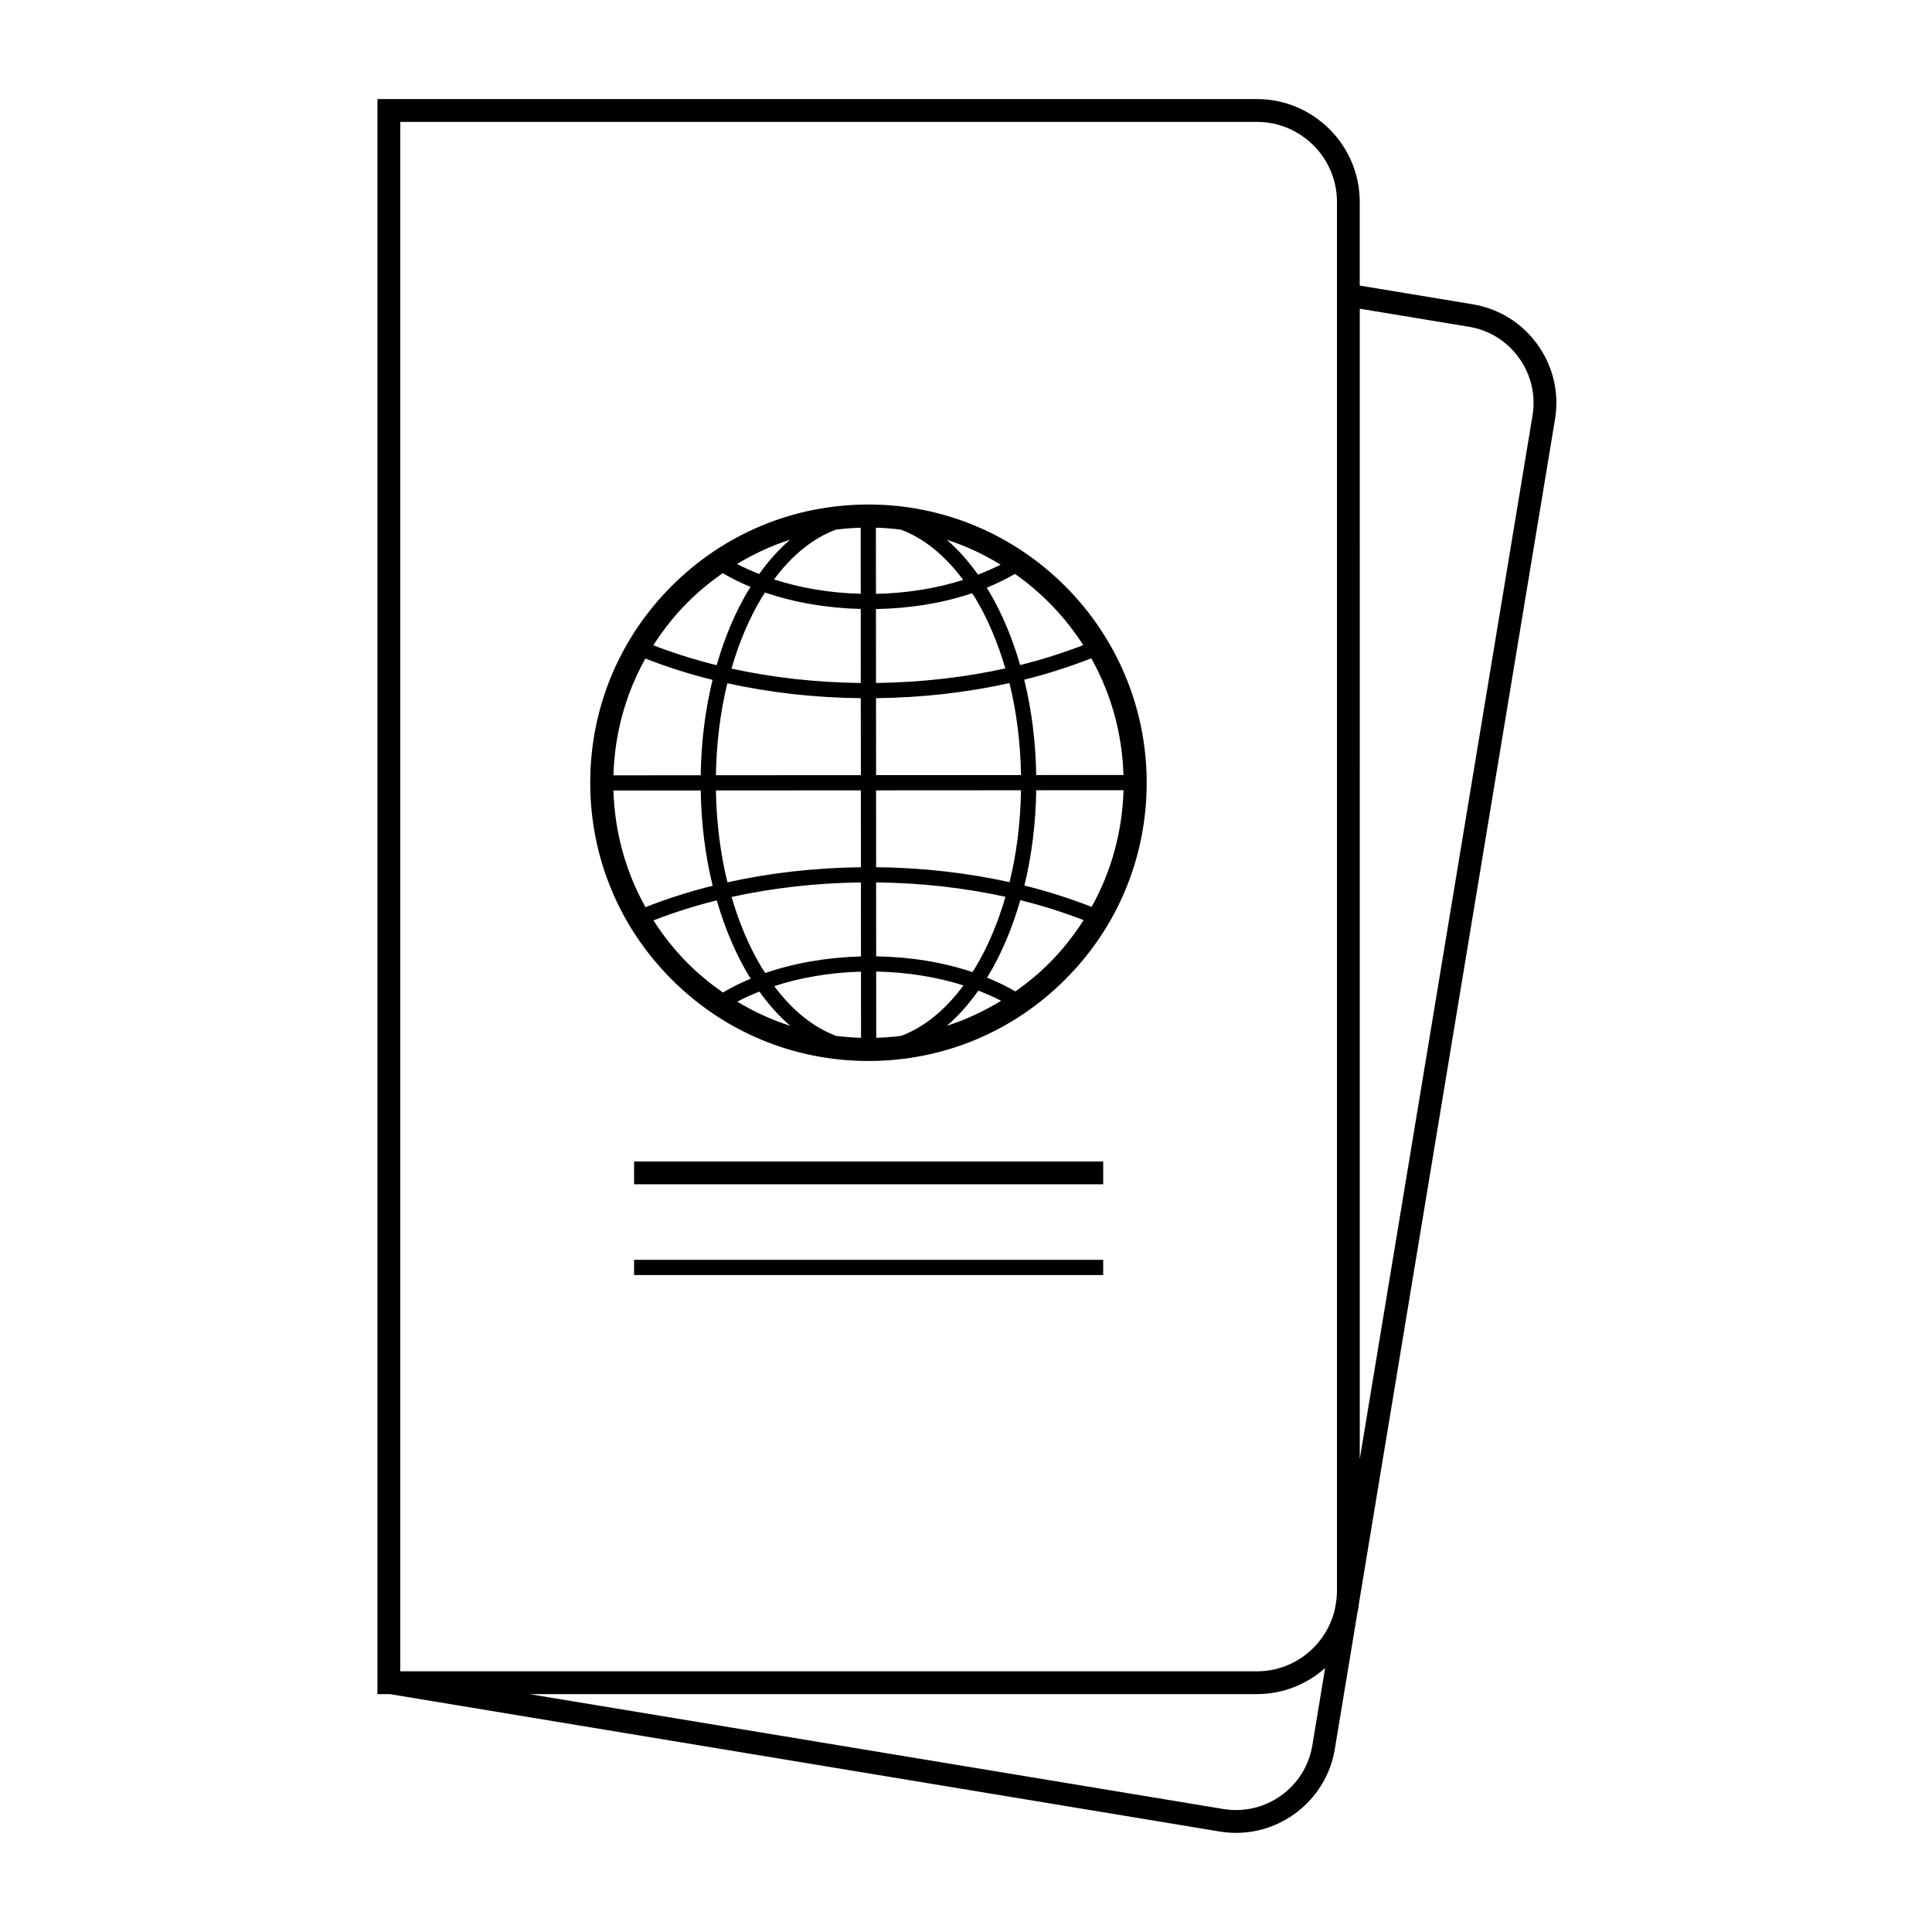 <?xml version="1.0" encoding="UTF-8"?>
<!-- Uploaded to: ICON Repo, www.svgrepo.com, Generator: ICON Repo Mixer Tools -->
<svg fill="#000000" width="800px" height="800px" version="1.1" viewBox="144 144 512 512" xmlns="http://www.w3.org/2000/svg">
 <g>
  <path d="m312.04 451.8h124.32v6.047h-124.32z"/>
  <path d="m312.04 477.87h124.32v4.031h-124.32z"/>
  <path d="m556.09 255.14c1.16-6.992-0.473-14.016-4.602-19.781-4.121-5.762-10.246-9.574-17.242-10.727l-29.902-4.949v-22.168c0-15.027-12.227-27.258-27.258-27.258h-233.06v422.7h3.281l219.92 36.414c1.461 0.242 2.91 0.359 4.348 0.359 12.734 0 24.016-9.227 26.164-22.199l5.965-36.004c0.203-0.934 0.363-1.879 0.469-2.848zm-22.824-24.547c5.394 0.891 10.125 3.836 13.312 8.289 3.188 4.449 4.449 9.875 3.551 15.27l-45.777 276.5 0.004-304.84zm-283.19-54.289h227.02c11.695 0 21.215 9.512 21.215 21.207v368.2c0 1.258-0.16 2.484-0.371 3.688l-0.137 0.836c-2.086 9.523-10.566 16.68-20.703 16.68l-227.03-0.004zm241.71 430.24c-1.848 11.141-12.379 18.691-23.566 16.863l-183.91-30.449h192.78c6.941 0 13.27-2.629 18.086-6.922z"/>
  <path d="m374.15 277.7h-0.047c-19.699 0.012-38.207 7.691-52.129 21.629-13.922 13.934-21.574 32.457-21.559 52.156 0.012 19.695 7.688 38.203 21.629 52.125 13.926 13.906 32.426 21.562 52.105 21.562h0.047c19.699-0.012 38.207-7.691 52.129-21.629 13.922-13.934 21.574-32.457 21.559-52.156-0.027-40.641-33.094-73.688-73.734-73.688zm38.949 129.04c-2.367-1.367-4.883-2.594-7.543-3.672 0.133-0.211 0.281-0.398 0.406-0.613 3.531-5.883 6.332-12.629 8.434-19.902 5.824 1.441 11.426 3.223 16.781 5.289-2.613 4.074-5.633 7.918-9.133 11.426-2.785 2.789-5.797 5.246-8.945 7.473zm-86.781-7.41c-3.508-3.5-6.539-7.344-9.148-11.418 5.356-2.074 10.957-3.859 16.781-5.301 2.106 7.266 4.918 14.008 8.453 19.887 0.18 0.301 0.383 0.559 0.562 0.852-2.625 1.082-5.078 2.316-7.387 3.672-3.266-2.281-6.387-4.812-9.262-7.691zm9.203-103.44c2.309 1.344 4.766 2.574 7.394 3.652-0.191 0.301-0.395 0.562-0.578 0.871-3.527 5.879-6.328 12.609-8.422 19.871-5.824-1.438-11.426-3.215-16.781-5.273 2.609-4.066 5.629-7.906 9.129-11.406 2.875-2.883 5.996-5.426 9.258-7.715zm95.555 19.07c-5.344 2.066-10.922 3.844-16.727 5.285-2.106-7.254-4.914-13.992-8.449-19.863-0.133-0.223-0.289-0.414-0.418-0.629 2.644-1.074 5.144-2.309 7.496-3.664 7.188 5.051 13.34 11.465 18.098 18.871zm-12.465 34.434c-0.152-8.793-1.219-17.324-3.18-25.27 6.172-1.535 12.102-3.445 17.77-5.668 5.16 9.203 8.191 19.73 8.531 30.93zm-16.914 52.215c-7.727-2.602-16.41-4.019-25.504-4.172l-0.016-19.59c11.84 0.125 23.375 1.426 34.285 3.812-1.996 6.84-4.641 13.184-7.957 18.711-0.258 0.445-0.539 0.816-0.809 1.238zm-55.84-1.191c-3.324-5.527-5.981-11.863-7.981-18.707 10.902-2.402 22.445-3.715 34.273-3.856l0.016 19.609c-8.949 0.242-17.652 1.742-25.348 4.398-0.316-0.496-0.656-0.934-0.961-1.445zm0.906-99.395c7.699 2.644 16.398 4.137 25.34 4.359l0.016 19.613c-11.836-0.125-23.371-1.426-34.273-3.809 1.996-6.836 4.629-13.168 7.945-18.691 0.312-0.52 0.648-0.969 0.973-1.473zm55.68 1.434c3.32 5.523 5.977 11.848 7.977 18.68-10.902 2.402-22.441 3.715-34.27 3.856l-0.016-19.582c9.078-0.168 17.754-1.594 25.484-4.195 0.27 0.426 0.562 0.805 0.824 1.242zm-30.324 26.57 0.016 20.395-38.41 0.023c0.137-8.496 1.148-16.727 3.031-24.375 11.258 2.484 23.16 3.832 35.363 3.957zm0.016 24.426 0.016 20.375c-12.203 0.141-24.113 1.5-35.367 3.996-1.891-7.637-2.91-15.863-3.059-24.348zm4.047 20.367-0.016-20.367 38.41-0.023c-0.137 8.484-1.148 16.711-3.027 24.355-11.25-2.488-23.16-3.84-35.367-3.965zm-0.012-24.398-0.016-20.398c12.203-0.141 24.105-1.5 35.363-3.996 1.895 7.644 2.91 15.879 3.062 24.371zm27.008-53.137c-2.57-3.617-5.344-6.723-8.293-9.254 5.059 1.633 9.828 3.883 14.293 6.602-1.887 0.98-3.914 1.844-6 2.652zm-3.934 1.398c-7.078 2.254-14.988 3.531-23.105 3.691l-0.016-17.527c2.223 0.066 4.418 0.227 6.586 0.504 6.008 2.219 11.648 6.734 16.535 13.332zm-27.156-13.832 0.016 17.512c-8.113-0.211-15.965-1.527-22.984-3.812 4.852-6.516 10.445-10.988 16.41-13.191 2.168-0.277 4.352-0.445 6.559-0.508zm-26.898 12.262c-2.039-0.812-4.019-1.676-5.863-2.656 4.438-2.676 9.133-4.852 14.051-6.43-2.906 2.496-5.652 5.535-8.188 9.086zm-12.355 28.059c-1.949 7.949-3.004 16.484-3.144 25.281l-23.129 0.016c0.316-11.004 3.219-21.547 8.469-30.945 5.676 2.223 11.617 4.121 17.805 5.648zm-26.273 29.324 23.129-0.016c0.152 8.781 1.215 17.312 3.176 25.25-6.188 1.543-12.125 3.445-17.805 5.68-5.254-9.387-8.168-19.922-8.5-30.914zm38.691 53.285c2.539 3.559 5.285 6.594 8.203 9.094-4.926-1.578-9.629-3.75-14.07-6.422 1.84-0.984 3.828-1.855 5.867-2.672zm3.926-1.441c7.019-2.297 14.871-3.617 22.988-3.844l0.016 17.531c-2.207-0.066-4.394-0.227-6.566-0.5-5.969-2.199-11.574-6.668-16.438-13.188zm27.031 13.684-0.016-17.551c8.141 0.152 16.051 1.422 23.137 3.668-4.891 6.625-10.539 11.156-16.559 13.383-2.168 0.266-4.356 0.434-6.562 0.5zm27.051-12.496c2.106 0.816 4.152 1.688 6.051 2.684-4.535 2.769-9.34 5.019-14.391 6.637 2.977-2.547 5.766-5.672 8.34-9.32zm12.211-27.855c1.949-7.941 3.004-16.469 3.141-25.25l23.129-0.016c-0.316 11-3.219 21.539-8.457 30.93-5.68-2.223-11.625-4.133-17.812-5.664z"/>
 </g>
</svg>